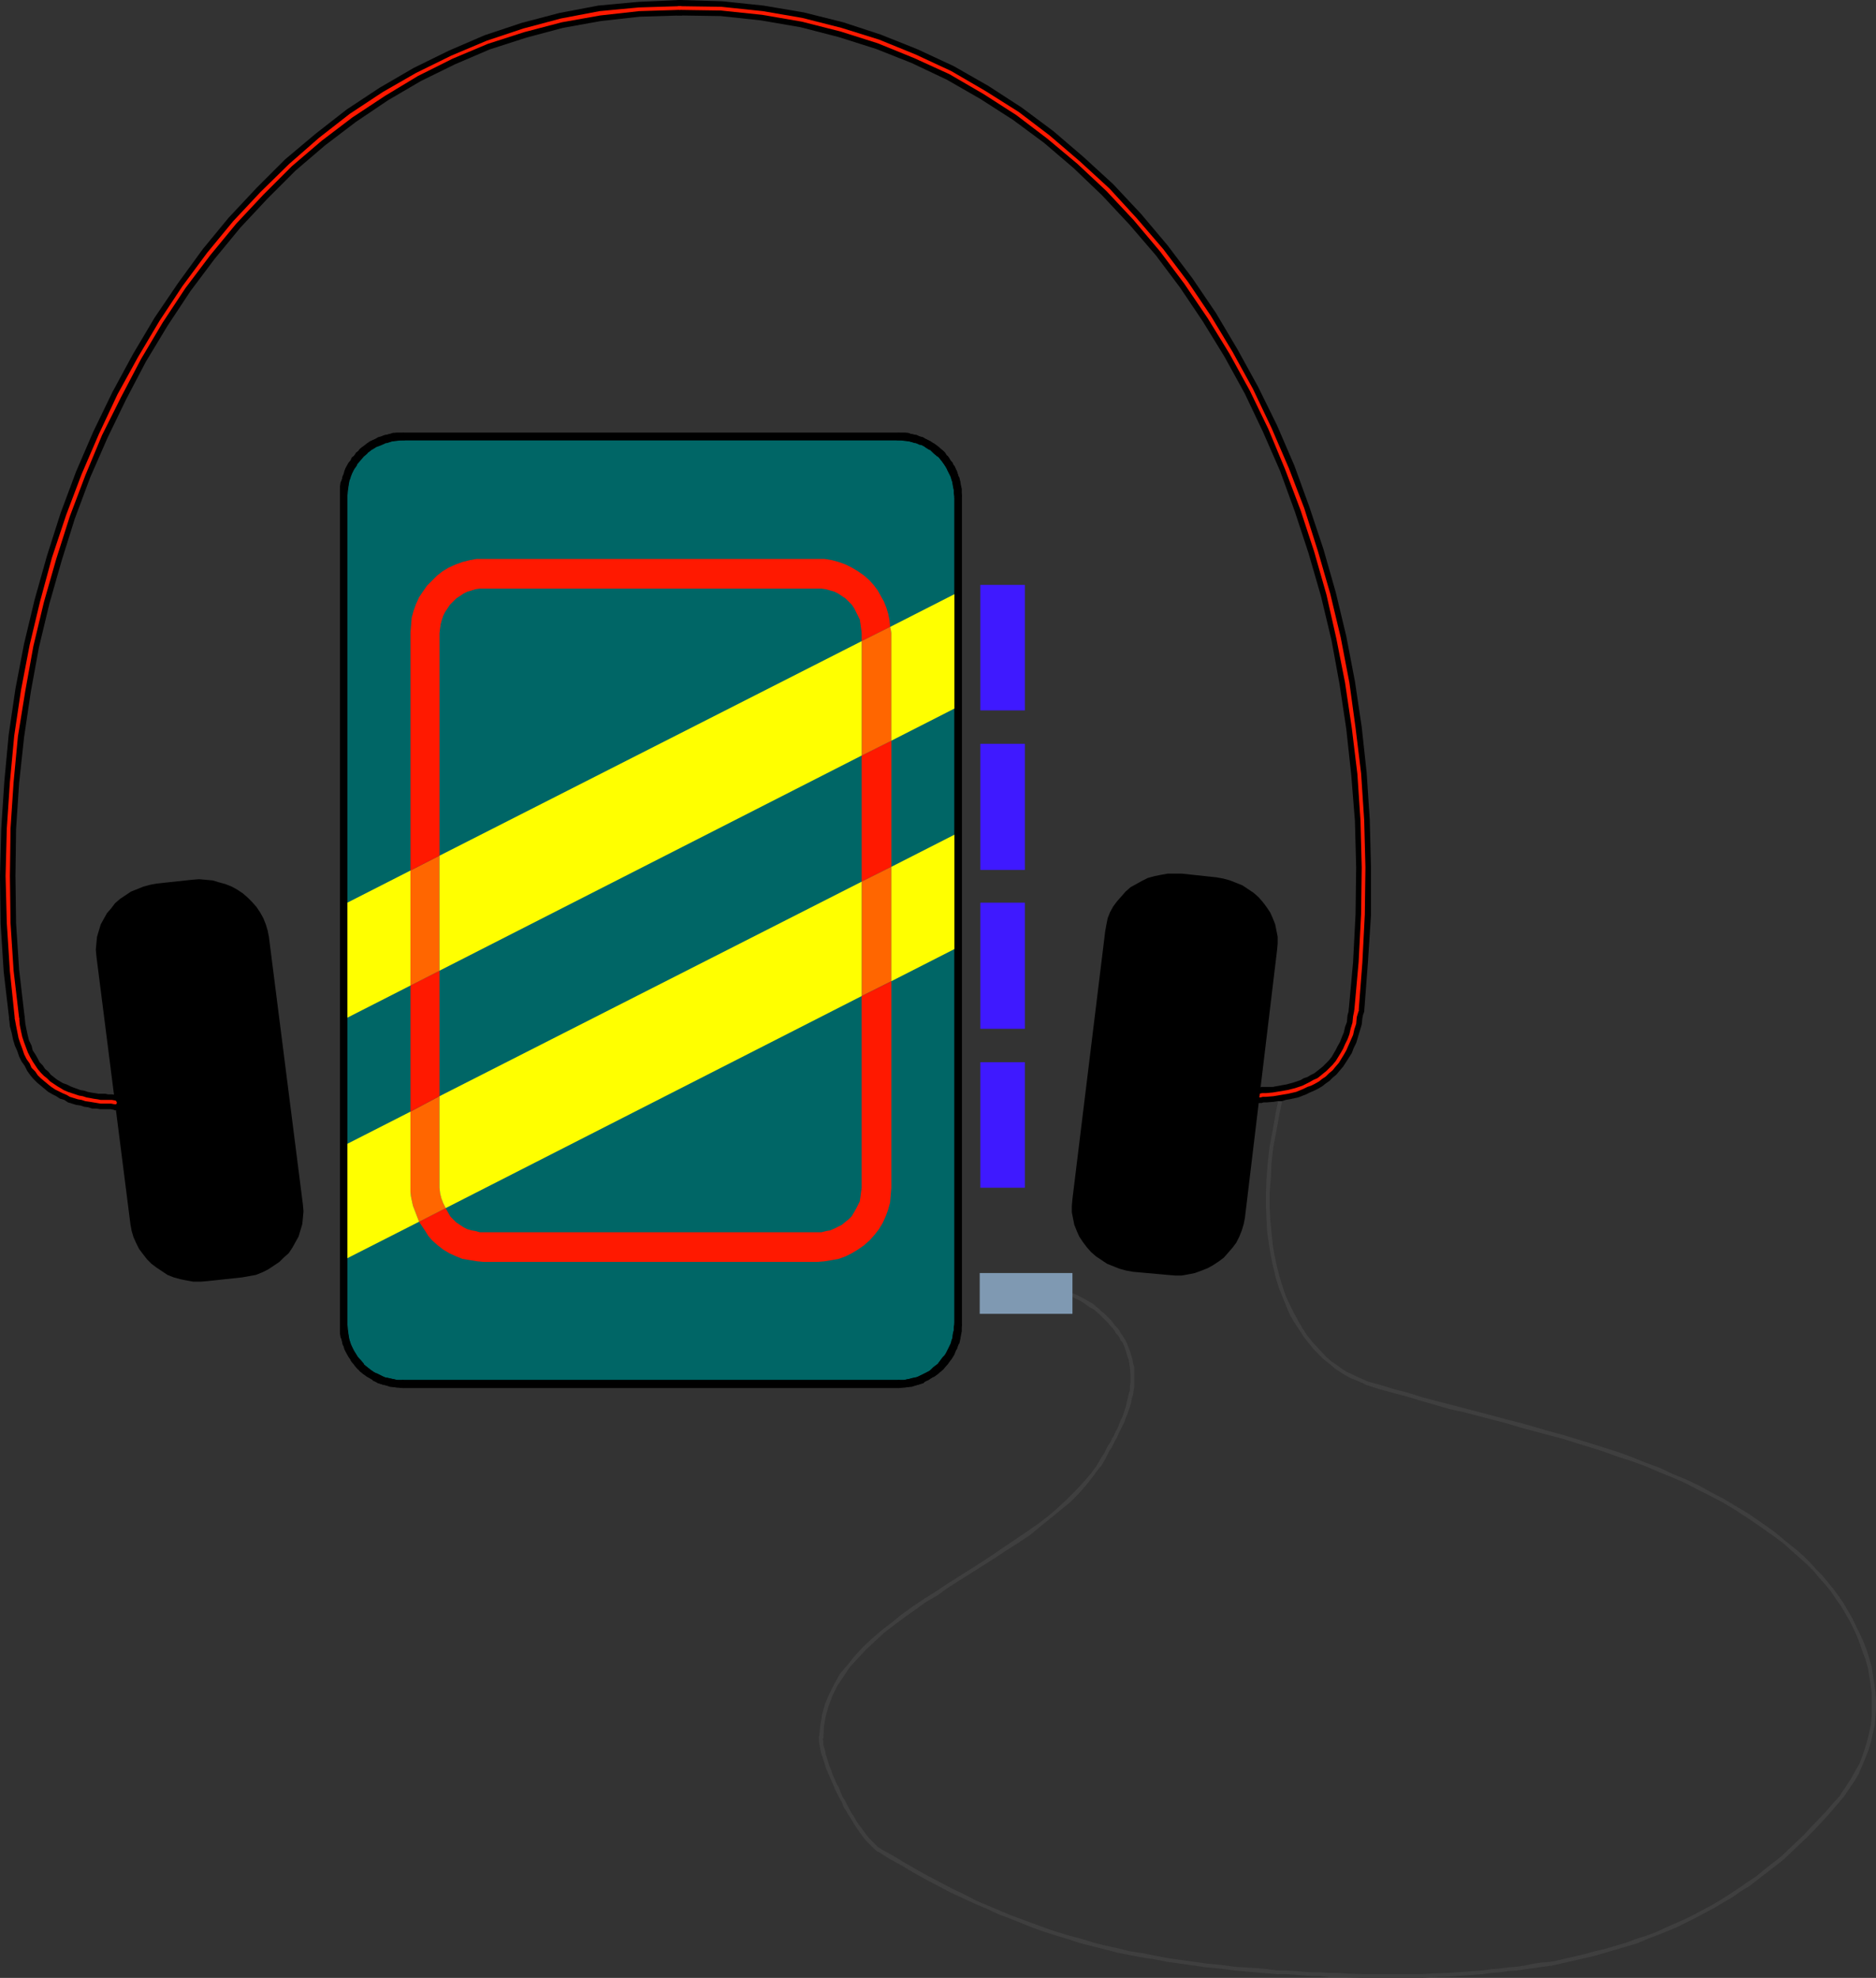 <?xml version="1.0" encoding="UTF-8" standalone="no"?>
<svg
   version="1.0"
   width="129.766mm"
   height="136.765mm"
   id="svg49"
   sodipodi:docname="Portable Cass Player 09.wmf"
   xmlns:inkscape="http://www.inkscape.org/namespaces/inkscape"
   xmlns:sodipodi="http://sodipodi.sourceforge.net/DTD/sodipodi-0.dtd"
   xmlns="http://www.w3.org/2000/svg"
   xmlns:svg="http://www.w3.org/2000/svg">
  <rect width="100%" height="100%" fill="#333333" stroke="none"/>
  <sodipodi:namedview
     id="namedview49"
     pagecolor="#ffffff"
     bordercolor="#000000"
     borderopacity="0.25"
     inkscape:showpageshadow="2"
     inkscape:pageopacity="0.0"
     inkscape:pagecheckerboard="0"
     inkscape:deskcolor="#d1d1d1"
     inkscape:document-units="mm" />
  <defs
     id="defs1">
    <pattern
       id="WMFhbasepattern"
       patternUnits="userSpaceOnUse"
       width="6"
       height="6"
       x="0"
       y="0" />
  </defs>
  <path
     style="fill:#3f3f3f;fill-opacity:1;fill-rule:evenodd;stroke:none"
     d="m 273.588,337.065 -0.323,0.162 v 0 l -0.162,0.162 v 0.162 l 0.162,0.323 v 0 l 0.323,0.162 h 0.162 l 0.646,-0.162 h 1.454 l 0.646,0.162 h 0.808 l 0.646,0.162 0.808,0.323 1.454,0.323 0.808,0.485 1.454,0.646 1.454,0.97 0.646,0.485 0.808,0.485 0.646,0.323 0.646,0.646 0.646,0.485 0.646,0.646 1.778,1.777 0.485,0.646 0.646,0.646 0.485,0.646 0.323,0.646 0.646,0.646 0.323,0.485 0.323,0.808 0.485,0.485 0.323,0.808 v -0.162 l 0.162,0.323 h 0.162 0.162 0.323 v -0.162 l 0.162,-0.162 v -0.162 l -0.162,-0.162 v 0 l -0.323,-0.808 -0.323,-0.485 -0.485,-0.808 -0.485,-0.646 -0.323,-0.646 -0.485,-0.646 -0.646,-0.646 -0.485,-0.646 -0.485,-0.646 -1.939,-1.939 -0.646,-0.485 -0.646,-0.646 -0.646,-0.485 -0.646,-0.646 -0.808,-0.485 -0.808,-0.485 -1.454,-0.808 -1.616,-0.808 -0.808,-0.323 -1.454,-0.646 -0.808,-0.162 -0.808,-0.162 -0.808,-0.162 h -0.646 -1.616 z"
     id="path1" />
  <path
     style="fill:#3f3f3f;fill-opacity:1;fill-rule:evenodd;stroke:none"
     d="m 294.596,351.122 v -0.162 l -0.162,-0.162 h -0.323 l -0.162,0.162 h -0.162 v 0.162 0.323 0 l 0.646,1.939 0.323,1.131 0.323,0.808 0.323,2.101 0.162,1.939 v 0.97 0.97 l -0.162,0.97 v 1.131 l -0.323,0.808 -0.162,0.97 -0.323,1.131 -0.162,0.97 -0.323,0.97 -0.323,0.97 -0.323,0.97 -0.485,0.97 -0.808,2.101 -0.485,0.808 -0.485,1.131 -0.485,0.808 -0.485,0.97 -0.646,0.97 -0.485,0.97 -0.485,0.97 -0.646,0.97 -1.131,1.939 v 0 0.323 0.162 h 0.162 v 0.162 h 0.162 0.323 0.162 v -0.162 h 0.162 l 1.131,-1.939 0.485,-0.97 0.485,-0.97 0.646,-0.97 0.485,-0.97 0.485,-0.97 0.485,-0.808 0.485,-1.131 0.485,-0.97 0.97,-1.939 0.323,-0.97 0.485,-1.131 0.323,-0.97 0.323,-0.97 0.323,-0.97 0.162,-1.131 0.323,-0.97 0.162,-1.131 0.162,-0.97 v -1.131 -0.97 -0.97 -2.101 l -0.323,-0.97 -0.162,-1.131 -0.323,-0.97 -0.323,-1.131 z"
     id="path2" />
  <path
     style="fill:#3f3f3f;fill-opacity:1;fill-rule:evenodd;stroke:none"
     d="m 287.809,383.278 v -0.162 -0.323 0 l -0.162,-0.162 v -0.162 h -0.162 -0.323 -0.162 v 0.162 l -0.162,0.162 0.162,-0.162 -1.778,2.424 -1.939,2.262 -2.101,2.262 -2.262,2.262 -2.424,2.262 -2.424,2.101 -2.747,2.101 -5.656,3.878 -2.909,1.939 -3.07,2.101 -2.909,1.939 -3.07,1.939 -3.07,1.939 -3.07,1.939 -2.909,1.939 -3.07,1.939 -2.909,1.939 -2.909,2.101 -2.586,2.101 -2.747,2.101 -2.424,2.101 -2.262,2.101 -2.262,2.424 -1.939,2.424 -1.939,2.262 -1.454,2.585 -1.293,2.585 -1.131,2.585 -0.808,2.909 -0.485,2.909 -0.323,3.07 v 0.162 l 0.162,0.162 0.323,0.162 h 0.162 l 0.323,-0.162 0.162,-0.162 v -0.162 l 0.162,-2.909 0.485,-2.747 0.808,-2.747 0.97,-2.585 1.293,-2.585 1.616,-2.424 1.616,-2.424 2.101,-2.262 2.101,-2.262 2.262,-2.101 2.424,-2.262 2.747,-2.101 2.586,-1.939 2.747,-1.939 2.909,-2.101 3.07,-1.777 2.909,-2.101 3.07,-1.939 3.07,-1.939 3.07,-1.939 3.07,-1.939 2.909,-1.939 3.07,-1.939 2.909,-1.939 2.747,-2.262 2.586,-2.101 2.586,-2.101 2.586,-2.101 2.262,-2.262 2.101,-2.424 1.778,-2.262 1.778,-2.424 z"
     id="path3" />
  <path
     style="fill:#3f3f3f;fill-opacity:1;fill-rule:evenodd;stroke:none"
     d="m 215.251,454.051 v -0.162 l -0.162,-0.162 v 0 l -0.162,-0.162 h -0.162 -0.162 -0.162 v 0.162 h -0.162 l -0.162,0.162 v 0.162 0 0.485 0.808 l 0.162,0.808 0.323,1.777 0.323,0.97 0.646,1.939 0.323,1.131 0.97,2.262 0.97,2.262 0.485,1.131 1.131,2.262 0.646,1.131 0.485,1.293 0.646,0.97 0.646,1.131 0.646,0.97 0.646,1.131 0.646,0.97 0.646,0.97 1.293,1.777 0.646,0.808 1.293,1.293 0.646,0.646 0.485,0.485 0.646,0.485 h 0.162 0.162 0.162 0.162 v 0 l 0.162,-0.162 v -0.162 -0.162 -0.162 -0.162 h -0.162 v 0 l -0.646,-0.485 -0.485,-0.485 -0.485,-0.485 -1.293,-1.293 -0.646,-0.808 -1.293,-1.777 -0.646,-0.808 -0.646,-0.97 -0.646,-1.131 -0.646,-0.97 -0.646,-1.131 -0.485,-0.97 -0.646,-1.293 -0.646,-0.97 -0.97,-2.424 -0.646,-1.131 -0.97,-2.262 -0.323,-0.97 -0.485,-1.131 -0.323,-1.131 -0.646,-1.939 -0.162,-0.97 -0.485,-1.616 v -0.808 l -0.162,-0.646 z"
     id="path4" />
  <path
     style="fill:#3f3f3f;fill-opacity:1;fill-rule:evenodd;stroke:none"
     d="m 230.118,483.137 -0.162,-0.162 h -0.162 l -0.323,0.162 -0.162,0.323 v 0.162 l 0.162,0.323 h 0.162 l 3.07,1.939 3.232,1.777 3.232,1.939 3.232,1.777 6.141,3.232 6.302,2.909 3.07,1.293 3.07,1.454 3.07,1.131 5.979,2.424 3.232,1.131 3.07,0.97 3.232,0.97 2.909,0.97 3.232,0.808 3.232,0.808 3.07,0.808 3.232,0.646 3.394,0.646 3.232,0.485 3.232,0.646 3.555,0.485 3.394,0.485 3.394,0.485 3.555,0.323 3.717,0.485 7.272,0.646 4.04,0.323 h 0.162 0.162 v -0.162 l 0.162,-0.162 v 0 -0.323 -0.162 h -0.162 v -0.162 h -0.162 -0.162 l -3.878,-0.485 -7.434,-0.485 -3.555,-0.485 -3.555,-0.323 -3.394,-0.485 -3.555,-0.485 -3.394,-0.485 -3.394,-0.646 -3.232,-0.646 -3.232,-0.485 -3.232,-0.808 -3.07,-0.646 -3.232,-0.808 -3.07,-0.97 -3.07,-0.808 -3.232,-0.97 -2.909,-0.97 -3.07,-1.131 -3.07,-1.131 -3.07,-1.131 -3.07,-1.293 -3.07,-1.293 -3.07,-1.293 -3.07,-1.616 -3.07,-1.454 -6.141,-3.232 -3.232,-1.777 -3.07,-1.777 -3.232,-1.939 z"
     id="path5" />
  <path
     style="fill:#3f3f3f;fill-opacity:1;fill-rule:evenodd;stroke:none"
     d="m 334.027,514.969 h -0.162 v 0 l -0.162,0.162 h -0.162 v 0.162 0.323 0 l 0.162,0.162 0.162,0.162 v 0 h 2.424 l 4.363,0.323 2.262,0.162 h 2.262 l 2.262,0.323 h 2.262 2.262 l 4.363,0.162 h 2.262 2.262 4.363 2.262 2.262 2.101 l 2.262,-0.162 4.525,-0.162 2.101,-0.162 2.424,-0.162 4.525,-0.323 2.101,-0.323 2.262,-0.162 2.262,-0.323 2.262,-0.162 2.262,-0.323 2.262,-0.323 2.262,-0.323 2.424,-0.323 0.162,-0.162 h 0.162 l 0.162,-0.162 v -0.323 l -0.162,-0.162 -0.162,-0.162 v 0 h -0.323 l -2.424,0.162 -2.262,0.323 -2.262,0.485 -2.262,0.323 -2.101,0.162 -2.424,0.323 -2.101,0.162 -2.262,0.323 -4.525,0.323 -2.262,0.162 -2.101,0.162 -4.525,0.162 -2.262,0.162 h -2.101 -2.262 -2.262 -4.363 -2.262 -2.262 l -4.363,-0.162 -2.262,-0.162 h -2.262 l -2.262,-0.162 h -2.262 l -2.101,-0.162 -4.525,-0.323 z"
     id="path6" />
  <path
     style="fill:#3f3f3f;fill-opacity:1;fill-rule:evenodd;stroke:none"
     d="m 405.616,512.707 h -0.162 l -0.162,0.162 h -0.162 v 0.323 l 0.162,0.323 h 0.162 v 0.162 h 0.323 l 2.909,-0.646 5.656,-1.293 2.747,-0.646 2.747,-0.808 5.494,-1.616 2.747,-0.808 2.586,-1.131 2.586,-0.97 2.424,-0.97 2.747,-1.131 4.848,-2.424 2.424,-1.293 2.424,-1.293 2.424,-1.454 2.262,-1.293 2.262,-1.616 2.424,-1.454 2.262,-1.777 2.101,-1.616 2.101,-1.616 2.262,-1.777 6.141,-5.817 1.939,-1.939 3.878,-4.201 1.939,-2.262 1.778,-2.101 0.162,-0.323 v -0.162 l -0.162,-0.162 v -0.162 h -0.323 v 0 h -0.323 v 0.162 l -1.939,2.101 -1.939,2.262 -3.878,4.04 -1.939,2.101 -5.979,5.655 -2.262,1.777 -2.101,1.616 -2.101,1.777 -2.262,1.454 -2.262,1.616 -2.262,1.454 -2.262,1.454 -2.424,1.454 -2.424,1.293 -2.424,1.293 -2.262,1.131 -2.586,1.131 -2.586,1.131 -2.424,1.131 -2.586,0.97 -2.586,0.808 -2.586,0.97 -5.494,1.616 -2.747,0.646 -2.909,0.808 -5.656,1.293 z"
     id="path7" />
  <path
     style="fill:#3f3f3f;fill-opacity:1;fill-rule:evenodd;stroke:none"
     d="m 481.244,469.079 -0.162,0.162 v 0.162 l 0.162,0.323 v 0 l 0.323,0.162 v 0 l 0.323,-0.162 0.162,-0.162 1.293,-1.939 1.454,-2.101 1.131,-1.939 0.97,-2.262 0.808,-1.939 0.808,-2.101 0.646,-2.101 0.485,-2.262 0.485,-2.101 0.162,-2.101 0.162,-2.262 v -2.101 l -0.162,-2.262 -0.323,-2.101 -0.323,-2.262 -0.323,-2.101 -0.646,-2.262 -0.646,-2.101 -0.808,-2.101 -0.97,-2.101 -0.97,-1.939 -0.97,-2.101 -1.131,-1.939 -1.131,-1.939 -1.293,-1.939 -1.454,-1.939 -1.454,-1.777 -1.454,-1.777 -1.616,-1.616 -1.616,-1.777 -1.616,-1.616 -1.616,-1.454 -0.323,-0.162 h -0.162 l -0.162,0.162 h -0.162 v 0.323 0.162 0.162 l 0.162,0.162 1.616,1.454 1.616,1.454 1.616,1.616 1.454,1.777 1.616,1.777 1.454,1.777 1.293,1.939 1.293,1.777 1.131,1.939 1.131,1.939 0.97,1.939 0.97,2.101 0.808,2.101 0.646,1.939 0.808,2.101 0.646,2.262 0.323,1.939 0.323,2.101 0.323,2.262 v 2.101 2.101 2.101 l -0.162,2.101 -0.485,2.101 -0.485,2.101 -0.646,2.101 -0.646,1.939 -0.808,2.101 -1.131,1.939 -1.131,2.101 -1.293,1.939 -1.454,2.101 z"
     id="path8" />
  <path
     style="fill:#3f3f3f;fill-opacity:1;fill-rule:evenodd;stroke:none"
     d="m 469.286,406.061 h 0.162 v 0 h 0.323 v 0 l 0.162,-0.162 v -0.162 h 0.162 v -0.323 h -0.162 v -0.162 l -3.232,-2.585 -2.909,-2.424 -3.232,-2.262 -3.232,-2.262 -3.232,-1.939 -3.232,-1.939 -3.394,-1.777 -3.232,-1.777 -3.394,-1.616 -3.555,-1.454 -3.394,-1.616 -3.555,-1.293 -3.555,-1.454 -3.555,-1.293 -3.555,-1.131 -3.555,-1.131 -3.717,-1.131 -3.717,-1.131 -3.555,-0.97 -7.272,-2.101 -3.878,-0.97 -3.555,-0.97 -3.717,-0.97 -3.717,-0.97 -3.717,-0.97 -7.434,-1.939 -3.555,-1.131 -3.717,-0.97 -3.717,-1.131 -3.555,-0.97 h -0.162 -0.162 v 0 l -0.162,0.162 v 0.162 0.162 0.162 0.162 h 0.162 l 0.162,0.162 3.555,1.131 3.555,0.97 3.717,0.97 3.717,1.131 7.272,2.101 3.717,0.808 3.717,0.97 3.717,0.97 3.717,0.97 3.717,1.131 7.272,1.939 3.717,0.97 3.555,1.131 3.717,1.131 3.555,1.131 3.555,1.293 3.555,1.131 3.555,1.293 3.394,1.454 3.555,1.454 3.394,1.454 3.394,1.777 3.232,1.616 3.394,1.777 3.232,1.939 3.232,2.101 3.07,2.101 3.232,2.262 3.07,2.262 z"
     id="path9" />
  <path
     style="fill:#3f3f3f;fill-opacity:1;fill-rule:evenodd;stroke:none"
     d="m 357.136,361.949 h 0.162 l 0.162,-0.162 h 0.162 v -0.162 l 0.162,-0.162 v -0.162 l -0.162,-0.162 v 0 l -0.162,-0.162 h -0.162 0.162 l -2.586,-1.131 -1.293,-0.646 -1.454,-0.646 -1.293,-0.808 -1.293,-0.97 -1.454,-0.97 -1.293,-1.131 -2.586,-2.747 -1.293,-1.454 -1.293,-1.616 -1.131,-1.777 -1.131,-1.939 -1.131,-2.101 -0.97,-1.939 -1.131,-2.424 -0.808,-2.424 -0.808,-2.585 -0.646,-2.585 -0.646,-2.909 -0.485,-2.909 -0.323,-3.232 -0.323,-3.232 -0.162,-3.555 v -3.716 l 0.323,-3.716 0.162,-3.878 0.485,-4.201 0.808,-4.201 0.808,-4.524 0.97,-4.524 v -0.323 -0.162 l -0.162,-0.162 v 0 h -0.162 -0.323 v 0 l -0.162,0.162 v 0 l -0.162,0.162 -0.97,4.524 -0.808,4.686 -0.808,4.201 -0.485,4.201 -0.323,4.04 -0.162,3.716 v 3.716 l 0.162,3.555 0.162,3.232 0.485,3.232 0.485,3.07 0.646,2.909 0.646,2.747 0.808,2.585 0.97,2.424 0.97,2.424 0.97,2.262 1.131,1.939 1.293,1.939 1.131,1.777 1.293,1.616 1.293,1.616 2.747,2.747 1.454,1.131 1.293,1.131 1.454,0.97 1.293,0.808 1.454,0.808 1.293,0.485 2.586,1.131 z"
     id="path10" />
  <path
     style="fill:#000000;fill-opacity:1;fill-rule:evenodd;stroke:none"
     d="m 63.347,333.833 1.778,-0.323 1.778,-0.323 1.616,-0.646 1.616,-0.808 1.454,-0.97 1.454,-0.97 1.131,-1.131 1.293,-1.131 0.97,-1.454 0.808,-1.454 0.808,-1.454 0.485,-1.616 0.485,-1.616 0.162,-1.616 0.162,-1.777 -0.162,-1.777 -8.888,-69.966 -0.323,-1.616 -0.485,-1.616 -0.646,-1.616 -0.808,-1.454 -0.97,-1.454 -1.131,-1.293 -1.131,-1.131 -1.293,-1.131 -1.454,-0.97 -1.454,-0.808 -1.616,-0.646 -1.778,-0.485 -1.616,-0.485 -1.778,-0.162 -1.778,-0.162 -1.939,0.162 -9.05,0.97 -1.778,0.323 -1.778,0.485 -1.616,0.646 -1.616,0.646 -1.454,0.97 -1.454,0.97 -1.293,1.131 -0.97,1.293 -1.131,1.293 -0.808,1.454 -0.808,1.454 -0.485,1.616 -0.485,1.616 -0.162,1.616 -0.162,1.777 0.162,1.777 8.888,69.966 0.323,1.777 0.485,1.616 0.646,1.454 0.808,1.616 0.97,1.293 1.131,1.454 1.131,1.131 1.293,0.97 1.454,0.97 1.454,0.97 1.616,0.646 1.778,0.485 1.616,0.323 1.778,0.323 h 1.778 l 1.939,-0.162 z"
     id="path11" />
  <path
     style="fill:#000000;fill-opacity:1;fill-rule:evenodd;stroke:none"
     d="m 329.179,284.227 -0.485,0.162 -0.485,0.162 -0.323,0.323 -0.323,0.485 -0.162,0.485 -0.162,0.485 0.162,0.485 0.162,0.485 0.323,0.485 0.485,0.323 0.485,0.162 h 0.485 0.485 l 0.485,-0.162 h 0.808 l 1.939,-0.162 0.97,-0.162 h 1.131 l 0.97,-0.323 0.97,-0.162 2.262,-0.485 2.101,-0.808 0.97,-0.485 1.131,-0.485 0.97,-0.485 1.131,-0.646 0.808,-0.646 1.131,-0.808 0.808,-0.808 0.97,-0.808 0.808,-0.97 0.97,-1.131 1.454,-2.262 0.808,-1.293 0.485,-1.293 0.646,-1.293 0.485,-1.616 0.485,-1.616 0.485,-1.616 0.162,-1.616 0.323,-1.616 0.162,-0.162 v -0.646 l -0.162,-0.485 -0.323,-0.323 -0.323,-0.485 -0.485,-0.162 -0.485,-0.162 h -0.485 l -0.646,0.162 -0.323,0.323 -0.485,0.323 -0.162,0.485 -0.162,0.485 0.162,-0.162 -0.485,1.616 -0.162,1.777 -0.485,1.293 -0.323,1.454 -0.485,1.131 -0.485,1.293 -0.646,1.131 -0.485,0.97 -1.131,1.939 -0.808,0.97 -0.808,0.808 -0.646,0.646 -0.808,0.646 -0.808,0.646 -0.646,0.485 -0.97,0.485 -0.808,0.485 -0.97,0.323 -0.808,0.485 -1.939,0.646 -1.778,0.485 -0.97,0.162 -0.808,0.162 -0.97,0.162 -0.808,0.162 h -1.778 -1.131 l -0.97,0.323 z"
     id="path12" />
  <path
     style="fill:#000000;fill-opacity:1;fill-rule:evenodd;stroke:none"
     d="m 352.611,263.867 v 0.485 l 0.162,0.485 0.323,0.485 0.323,0.323 0.485,0.323 0.485,0.162 h 0.485 l 0.485,-0.162 0.485,-0.323 0.323,-0.323 0.323,-0.485 0.162,-0.485 v 0 l 0.97,-12.765 0.808,-12.442 v -12.442 l -0.323,-12.442 -0.808,-12.28 -1.293,-11.957 -1.778,-11.957 -2.262,-11.796 -2.747,-11.472 -3.232,-11.311 -3.717,-11.149 -3.878,-10.665 -4.525,-10.503 -5.01,-10.18 -5.333,-9.695 -5.656,-9.533 -6.141,-9.049 -6.464,-8.564 -6.949,-8.241 -7.272,-7.756 -7.757,-7.11 -7.918,-6.787 -8.242,-6.14 -8.726,-5.655 -9.05,-5.171 -9.373,-4.363 L 230.28,9.049 220.422,5.817 210.08,3.232 199.576,1.454 188.749,0.323 177.76,0 h -0.162 l -0.485,0.162 -0.485,0.162 -0.323,0.323 -0.323,0.485 -0.162,0.485 -0.162,0.485 0.162,0.485 0.162,0.485 0.323,0.485 0.323,0.162 0.485,0.323 h 0.485 v 0 l 10.827,0.162 10.504,1.131 10.342,1.777 10.019,2.585 9.696,3.07 9.373,3.716 9.211,4.363 8.726,5.009 8.565,5.494 8.08,5.979 7.757,6.625 7.434,7.11 7.11,7.594 6.949,8.079 6.302,8.402 5.979,8.887 5.656,9.21 5.333,9.695 4.686,9.857 4.525,10.341 3.878,10.665 3.555,10.826 3.232,11.149 2.747,11.472 2.101,11.472 1.778,11.796 1.293,11.957 0.97,12.119 0.323,12.119 -0.162,12.28 -0.646,12.442 z"
     id="path13" />
  <path
     style="fill:#000000;fill-opacity:1;fill-rule:evenodd;stroke:none"
     d="m 177.598,4.04 h 0.646 l 0.485,-0.323 0.323,-0.162 0.323,-0.485 0.162,-0.485 L 179.699,2.101 179.537,1.616 179.376,1.131 179.053,0.646 178.729,0.323 178.245,0.162 177.598,0 v 0 l -10.666,0.485 -10.504,0.97 -10.181,1.939 -9.858,2.585 -9.696,3.232 -9.373,4.04 -9.211,4.524 -8.888,5.171 -8.565,5.655 -8.08,6.302 -8.08,6.787 -7.434,7.433 -7.272,7.756 -6.787,8.241 -6.464,8.887 -6.141,9.049 -5.656,9.533 -5.333,9.857 -5.01,10.341 -4.525,10.503 -4.04,10.826 -3.555,11.149 -3.232,11.472 -2.747,11.472 -2.262,11.796 -1.778,12.119 L 1.131,204.242 0.323,216.523 0,228.965 l 0.162,12.442 0.808,12.604 1.454,12.442 0.162,0.485 0.323,0.485 0.323,0.323 0.485,0.323 0.485,0.162 h 0.485 l 0.485,-0.162 0.485,-0.323 0.323,-0.162 0.323,-0.646 0.162,-0.485 v -0.485 l -1.454,-12.442 -0.808,-12.28 -0.162,-12.28 0.162,-12.28 0.808,-12.119 1.293,-11.957 1.778,-11.957 2.101,-11.472 2.747,-11.472 3.232,-11.311 3.394,-10.826 4.04,-10.826 4.525,-10.341 4.848,-10.018 5.171,-9.857 5.656,-9.372 5.979,-9.049 6.302,-8.402 6.787,-8.241 7.11,-7.594 7.272,-7.271 7.757,-6.625 8.08,-6.14 8.403,-5.655 8.565,-5.009 8.888,-4.363 9.05,-3.878 9.534,-3.07 9.696,-2.585 9.858,-1.777 10.181,-1.131 10.504,-0.323 z"
     id="path14" />
  <path
     style="fill:#000000;fill-opacity:1;fill-rule:evenodd;stroke:none"
     d="M 6.464,265.968 6.302,265.483 5.979,265.16 5.656,264.675 5.171,264.513 4.686,264.352 H 4.202 3.717 l -0.485,0.323 -0.323,0.323 -0.323,0.485 -0.162,0.485 v 0.485 l 0.162,1.777 0.485,1.777 0.323,1.616 0.485,1.616 0.646,1.454 0.485,1.454 0.646,1.293 0.808,1.131 0.646,1.293 0.808,1.131 0.808,0.97 0.97,0.97 0.97,0.808 0.97,0.808 0.97,0.808 1.131,0.646 0.97,0.485 0.97,0.646 1.131,0.323 0.97,0.646 2.101,0.646 1.131,0.162 0.97,0.323 1.131,0.162 0.97,0.323 h 1.131 l 0.97,0.162 h 1.131 0.808 0.808 l 0.808,0.162 0.323,0.162 0.485,-0.162 0.485,-0.162 0.485,-0.323 0.323,-0.485 0.162,-0.485 v -0.485 -0.485 l -0.162,-0.485 -0.323,-0.323 -0.485,-0.323 -0.485,-0.323 h -0.485 0.323 l -1.131,-0.162 h -0.97 l -0.808,-0.162 H 26.502 25.694 l -0.97,-0.162 -0.97,-0.162 -0.808,-0.162 -0.97,-0.323 -0.97,-0.162 -1.778,-0.646 -0.808,-0.323 -0.97,-0.485 -0.97,-0.323 -0.808,-0.485 -0.808,-0.485 -0.808,-0.646 -0.808,-0.646 -0.646,-0.808 -0.808,-0.646 -0.646,-0.97 -0.808,-0.808 -0.485,-0.97 -0.646,-1.131 -0.646,-0.97 -0.323,-1.293 -0.646,-1.293 -0.323,-1.293 -0.323,-1.454 -0.323,-1.616 z"
     id="path15" />
  <path
     style="fill:#ff1900;fill-opacity:1;fill-rule:evenodd;stroke:none"
     d="m 329.34,285.842 h -0.162 -0.323 v 0.323 0.323 0.162 l 0.323,0.162 h 0.323 l 0.646,-0.162 h 0.808 l 1.939,-0.162 0.97,-0.162 0.97,-0.162 1.939,-0.323 2.101,-0.485 1.939,-0.808 0.97,-0.485 0.97,-0.323 0.97,-0.485 1.131,-0.646 0.808,-0.646 0.97,-0.646 0.808,-0.808 0.97,-0.808 0.646,-0.808 0.97,-1.131 1.293,-2.101 0.646,-1.131 1.131,-2.585 0.646,-1.454 0.323,-1.454 0.485,-1.454 0.162,-1.777 0.485,-1.616 v -0.162 l -0.162,-0.323 h -0.162 l -0.162,-0.162 H 354.55 l -0.162,0.162 h -0.162 l -0.162,0.323 v 0 l -0.323,1.616 -0.162,1.616 -0.485,1.616 -0.323,1.454 -0.485,1.293 -0.646,1.293 -0.485,1.131 -0.646,1.131 -1.293,2.101 -0.808,0.97 -0.808,0.808 -0.808,0.808 -0.808,0.646 -0.97,0.808 -0.646,0.485 -1.131,0.485 -0.808,0.485 -0.97,0.485 -0.97,0.485 -1.939,0.646 -1.939,0.485 -0.97,0.162 -0.97,0.162 -0.97,0.162 -0.97,0.162 -1.778,0.162 h -0.97 l -0.808,0.162 z"
     id="path16" />
  <path
     style="fill:#ff1900;fill-opacity:1;fill-rule:evenodd;stroke:none"
     d="m 354.065,264.029 v 0.162 l 0.162,0.162 0.162,0.162 h 0.162 0.162 0.162 l 0.162,-0.162 0.162,-0.162 0.97,-12.604 0.646,-12.604 0.162,-12.28 -0.323,-12.28 -0.808,-12.28 -1.454,-11.957 -1.616,-11.796 -2.262,-11.796 -2.747,-11.472 -3.232,-11.149 -3.555,-11.149 -4.04,-10.503 -4.525,-10.503 -4.848,-10.18 -5.333,-9.695 -5.656,-9.372 -5.979,-8.887 -6.464,-8.564 -6.949,-8.079 -7.11,-7.756 -7.757,-7.11 -7.918,-6.787 -8.08,-6.14 -8.726,-5.494 -8.888,-5.171 -9.373,-4.363 -9.534,-3.878 L 219.937,7.271 209.757,4.686 199.414,2.909 188.587,1.777 177.598,1.616 v 0 h -0.323 l -0.162,0.323 v 0.162 l 0.162,0.323 0.323,0.162 v 0 l 10.827,0.162 10.827,1.131 10.342,1.777 10.181,2.585 9.696,3.07 9.534,3.878 9.211,4.201 8.888,5.171 8.565,5.494 8.08,6.14 7.918,6.625 7.595,7.11 7.11,7.594 6.949,8.241 6.302,8.402 6.141,9.049 5.656,9.21 5.333,9.695 4.848,10.018 4.363,10.503 4.04,10.665 3.555,10.826 3.232,11.311 2.586,11.472 2.262,11.472 1.778,11.957 1.454,11.957 0.808,12.119 0.323,12.28 -0.162,12.28 -0.646,12.442 z"
     id="path17" />
  <path
     style="fill:#ff1900;fill-opacity:1;fill-rule:evenodd;stroke:none"
     d="m 177.598,2.585 h 0.162 l 0.323,-0.162 0.162,-0.323 V 1.939 L 178.083,1.616 h -0.323 -0.162 l -10.504,0.323 -10.342,0.97 -10.181,1.939 -9.696,2.585 -9.696,3.232 -9.211,3.878 -9.211,4.524 -8.726,5.009 -8.565,5.655 -8.08,6.302 -7.757,6.787 -7.434,7.271 -7.272,7.756 -6.787,8.241 -6.464,8.726 -5.979,9.049 -5.656,9.533 -5.333,9.695 -4.848,10.341 -4.525,10.503 -4.04,10.665 -3.717,11.149 -3.07,11.311 -2.747,11.472 -2.262,11.796 -1.778,11.957 -1.131,12.119 -0.808,12.119 -0.323,12.442 0.323,12.28 0.808,12.604 1.293,12.442 0.162,0.323 h 0.162 l 0.162,0.162 h 0.162 l 0.162,-0.162 h 0.162 l 0.162,-0.323 v -0.162 l -1.454,-12.442 -0.808,-12.442 -0.162,-12.28 0.162,-12.442 0.808,-12.119 1.131,-11.957 1.939,-11.957 2.101,-11.634 2.747,-11.472 3.232,-11.311 3.555,-11.149 4.04,-10.665 4.363,-10.503 5.01,-10.018 5.171,-9.857 5.656,-9.533 5.979,-9.049 6.464,-8.564 6.787,-8.241 7.11,-7.594 7.434,-7.433 7.757,-6.625 8.08,-6.14 8.565,-5.655 8.565,-5.171 9.05,-4.524 9.211,-3.878 9.534,-3.07 9.858,-2.585 10.019,-1.777 10.181,-1.131 z"
     id="path18" />
  <path
     style="fill:#ff1900;fill-opacity:1;fill-rule:evenodd;stroke:none"
     d="M 5.01,266.129 4.848,265.968 H 4.686 L 4.525,265.806 H 4.363 l -0.162,0.162 H 4.04 l -0.162,0.162 v 0.162 l 0.323,1.777 0.323,1.616 0.323,1.616 0.485,1.454 0.485,1.293 0.485,1.454 0.646,1.293 0.808,1.131 0.485,1.131 0.97,0.97 0.646,0.97 0.808,0.808 0.97,0.808 0.97,0.808 0.808,0.646 0.97,0.646 0.97,0.485 0.97,0.485 1.131,0.485 0.808,0.485 2.101,0.646 0.97,0.162 0.97,0.323 1.131,0.162 0.97,0.162 0.97,0.162 0.97,0.162 h 0.97 0.97 0.808 l 0.808,0.162 h 0.323 0.162 l 0.162,-0.323 v -0.162 l -0.162,-0.323 -0.162,-0.162 h -0.162 0.162 l -0.97,-0.162 h -0.97 -0.97 -0.97 l -0.808,-0.162 -1.131,-0.162 -0.808,-0.162 -0.97,-0.162 -0.97,-0.323 -0.97,-0.162 -1.939,-0.646 -0.97,-0.323 -1.131,-0.485 -0.808,-0.485 -0.808,-0.485 -0.97,-0.646 -0.97,-0.646 -0.808,-0.808 -0.808,-0.646 -0.808,-0.808 -0.808,-0.97 L 9.211,278.409 8.565,277.44 7.918,276.309 7.272,275.016 6.787,273.724 6.302,272.431 5.818,270.977 5.494,269.522 5.171,267.907 Z"
     id="path19" />
  <path
     style="fill:#000000;fill-opacity:1;fill-rule:evenodd;stroke:none"
     d="m 305.262,333.187 1.939,0.162 h 1.778 l 1.778,-0.323 1.616,-0.323 1.778,-0.646 1.616,-0.646 1.454,-0.808 1.454,-0.97 1.293,-0.97 1.131,-1.293 1.131,-1.293 0.97,-1.293 0.808,-1.616 0.646,-1.616 0.485,-1.616 0.323,-1.616 8.403,-69.966 0.162,-1.777 V 244.8 l -0.323,-1.616 -0.323,-1.616 -0.646,-1.616 -0.646,-1.454 -0.97,-1.454 -0.97,-1.293 -1.131,-1.293 -1.293,-1.131 -1.454,-0.97 -1.454,-0.97 -1.616,-0.646 -1.616,-0.646 -1.778,-0.485 -1.778,-0.323 -9.05,-0.97 h -1.939 -1.778 l -1.778,0.323 -1.616,0.323 -1.778,0.485 -1.616,0.808 -1.454,0.808 -1.454,0.808 -1.293,1.131 -1.131,1.293 -1.131,1.293 -0.97,1.293 -0.808,1.454 -0.646,1.616 -0.323,1.616 -0.323,1.777 -8.565,69.966 -0.162,1.777 v 1.777 l 0.323,1.616 0.323,1.616 0.646,1.616 0.646,1.454 0.97,1.454 0.97,1.293 1.131,1.293 1.293,1.131 1.454,0.97 1.454,0.97 1.616,0.646 1.616,0.646 1.778,0.485 1.778,0.323 z"
     id="path20" />
  <path
     style="fill:#7f99b2;fill-opacity:1;fill-rule:evenodd;stroke:none"
     d="m 280.376,343.366 v -10.665 h -24.24 v 10.665 z"
     id="path21" />
  <path
     style="fill:#006666;fill-opacity:1;fill-rule:evenodd;stroke:none"
     d="m 234.966,361.787 1.616,-0.162 1.454,-0.162 1.454,-0.485 1.454,-0.485 1.293,-0.646 1.293,-0.808 1.293,-0.808 1.131,-1.131 0.97,-0.97 0.808,-1.293 0.808,-1.293 0.646,-1.293 0.646,-1.454 0.323,-1.454 0.162,-1.616 0.162,-1.454 V 129.59 l -0.162,-1.616 -0.162,-1.454 -0.323,-1.454 -0.646,-1.454 -0.646,-1.454 -0.808,-1.293 -0.808,-1.131 -0.97,-1.131 -1.131,-0.97 -1.293,-0.97 -1.293,-0.646 -1.293,-0.646 -1.454,-0.646 -1.454,-0.323 -1.454,-0.162 -1.616,-0.162 H 105.363 l -1.616,0.162 -1.454,0.162 -1.616,0.323 -1.454,0.646 -1.293,0.646 -1.293,0.646 -1.131,0.97 -1.131,0.97 -0.97,1.131 -0.97,1.131 -0.646,1.293 -0.646,1.454 -0.646,1.454 -0.323,1.454 -0.323,1.454 v 1.616 216.684 1.454 l 0.323,1.616 0.323,1.454 0.646,1.454 0.646,1.293 0.646,1.293 0.97,1.293 0.97,0.97 1.131,1.131 1.131,0.808 1.293,0.808 1.293,0.646 1.454,0.485 1.616,0.485 1.454,0.162 1.616,0.162 z"
     id="path22" />
  <path
     style="fill:#000000;fill-opacity:1;fill-rule:evenodd;stroke:none"
     d="m 234.966,362.756 v 0 l 1.616,-0.162 h 0.162 l 1.454,-0.162 h 0.162 l 1.454,-0.485 h 0.162 l 1.454,-0.485 v -0.162 l 1.293,-0.646 v 0 l 1.293,-0.808 h 0.162 l 1.131,-0.808 0.162,-0.162 1.131,-0.97 v 0 l 0.97,-1.131 0.162,-0.162 0.808,-1.131 0.162,-0.162 0.808,-1.293 v 0 l 0.485,-1.293 0.162,-0.162 0.485,-1.293 0.162,-0.162 0.323,-1.454 v -0.162 l 0.323,-1.616 v 0 -1.616 -216.684 -1.616 -0.162 l -0.323,-1.454 v -0.162 l -0.323,-1.454 -0.162,-0.162 -0.485,-1.454 v 0 l -0.646,-1.454 h -0.162 l -0.808,-1.293 -0.808,-1.293 h -0.162 l -0.97,-1.131 v 0 l -1.131,-1.131 v 0 l -1.293,-0.97 h -0.162 l -1.293,-0.808 v 0 l -1.293,-0.646 v 0 l -1.454,-0.485 -0.162,-0.162 -1.454,-0.323 h -0.162 l -1.454,-0.323 h -0.162 -1.616 -129.765 -1.616 v 0 l -1.616,0.323 v 0 l -1.454,0.323 -0.162,0.162 -1.454,0.485 v 0 l -1.454,0.646 v 0 l -1.293,0.808 h -0.162 l -1.131,0.97 h -0.162 l -0.97,1.131 h -0.162 l -0.97,1.131 v 0 l -0.97,1.293 v 0 l -0.808,1.293 v 0 l -0.646,1.454 v 0 l -0.646,1.454 v 0.162 l -0.323,1.454 v 0.162 l -0.323,1.454 v 0.162 1.616 216.684 1.616 0 l 0.323,1.616 v 0.162 l 0.323,1.454 v 0.162 l 0.646,1.293 v 0.162 l 0.646,1.293 v 0 l 0.808,1.293 v 0.162 l 0.97,1.131 v 0.162 l 0.97,1.131 h 0.162 l 0.97,0.97 0.162,0.162 1.293,0.808 1.293,0.808 v 0.162 l 1.454,0.646 v 0 l 1.454,0.485 h 0.162 l 1.454,0.485 v 0 l 1.616,0.162 v 0 l 1.616,0.162 h 0.162 129.603 v -2.101 H 105.363 v 0 h -1.616 0.162 l -1.454,-0.323 v 0 l -1.454,-0.323 0.162,0.162 -1.454,-0.646 v 0 l -1.293,-0.646 V 359.04 l -1.131,-0.808 -1.293,-0.808 h 0.162 l -1.131,-0.97 h 0.162 l -0.97,-1.131 v 0.162 l -0.97,-1.293 0.162,0.162 -0.808,-1.293 v 0 l -0.646,-1.293 v 0.162 l -0.485,-1.454 v 0.162 l -0.323,-1.616 v 0.162 l -0.162,-1.616 v 0.162 l -0.162,-1.616 v 0.162 -216.684 0 l 0.162,-1.616 v 0.162 l 0.162,-1.454 v 0 l 0.323,-1.454 v 0.162 l 0.485,-1.454 v 0 l 0.646,-1.293 v 0 l 0.808,-1.131 h -0.162 l 0.97,-1.131 v 0 l 0.97,-1.131 -0.162,0.162 1.131,-0.97 h -0.162 l 1.293,-0.97 -0.162,0.162 1.293,-0.808 v 0 l 1.293,-0.485 v 0 l 1.454,-0.646 -0.162,0.162 1.454,-0.485 v 0 l 1.454,-0.162 h -0.162 l 1.616,-0.162 v 0 h 129.603 v 0 l 1.454,0.162 h -0.162 l 1.616,0.162 v 0 l 1.454,0.485 -0.162,-0.162 1.454,0.646 v -0.162 l 1.293,0.646 h -0.162 l 1.293,0.808 v -0.162 l 1.131,0.97 h -0.162 l 1.131,0.97 v -0.162 l 0.97,1.131 v -0.162 l 0.808,1.293 0.808,1.293 -0.162,-0.162 0.646,1.293 v 0 l 0.646,1.454 -0.162,-0.162 0.485,1.454 v 0 l 0.162,1.454 v -0.162 l 0.162,1.616 v 0 216.684 -0.162 l -0.162,1.616 v -0.162 l -0.162,1.616 v -0.162 l -0.485,1.616 0.162,-0.162 -0.646,1.454 0.162,-0.162 -0.646,1.293 v 0 l -0.808,1.293 v 0 l -0.808,1.131 v -0.162 l -0.97,1.131 v 0 l -1.131,0.97 h 0.162 l -1.131,0.808 v 0 l -1.293,0.808 h 0.162 l -1.293,0.485 v 0 l -1.454,0.646 0.162,-0.162 -1.454,0.323 v 0 l -1.616,0.323 h 0.162 -1.454 v 0 z"
     id="path23" />
  <path
     style="fill:#ff1900;fill-opacity:1;fill-rule:evenodd;stroke:none"
     d="m 225.27,197.456 v 32.963 l 7.757,-3.878 v -32.963 z"
     id="path24" />
  <path
     style="fill:#ff6600;fill-opacity:1;fill-rule:evenodd;stroke:none"
     d="m 225.27,260.312 7.757,-3.878 v -29.893 l -7.757,3.878 z"
     id="path25" />
  <path
     style="fill:#ff1900;fill-opacity:1;fill-rule:evenodd;stroke:none"
     d="m 225.27,310.403 -0.162,1.131 -0.162,1.293 -0.162,1.131 -0.485,0.97 -0.485,0.97 -1.131,1.939 -0.808,0.808 -0.808,0.646 -0.97,0.808 -0.97,0.485 -0.97,0.485 -1.131,0.485 -0.97,0.162 -1.293,0.323 h -1.131 -87.102 -1.131 l -1.131,-0.323 -0.97,-0.162 -1.131,-0.323 -0.97,-0.485 -0.97,-0.646 -0.97,-0.646 -0.808,-0.808 -0.646,-0.646 -0.485,-0.808 -0.808,-1.454 -6.949,3.555 1.616,2.424 0.808,1.293 0.97,1.131 1.454,1.293 1.454,1.131 1.616,0.97 1.778,0.808 1.616,0.646 1.939,0.323 1.939,0.323 1.778,0.162 h 87.102 l 1.939,-0.162 1.939,-0.323 1.778,-0.323 1.778,-0.646 1.616,-0.808 1.616,-0.97 1.616,-1.131 1.454,-1.293 1.293,-1.454 1.131,-1.454 0.97,-1.616 0.808,-1.777 0.646,-1.777 0.485,-1.777 0.162,-1.939 0.162,-1.939 v -53.969 l -7.757,3.878 z"
     id="path26" />
  <path
     style="fill:#ff6600;fill-opacity:1;fill-rule:evenodd;stroke:none"
     d="m 114.897,310.403 v -23.914 l -7.595,4.04 v 19.875 1.131 l 0.162,1.293 0.485,2.262 0.808,2.101 0.808,2.101 6.949,-3.555 -0.646,-1.293 -0.485,-1.293 -0.323,-1.293 z"
     id="path27" />
  <path
     style="fill:#ffff00;fill-opacity:1;fill-rule:evenodd;stroke:none"
     d="m 107.302,290.528 -17.453,8.887 v 29.893 l 19.715,-10.018 -0.808,-2.101 -0.808,-2.101 -0.485,-2.262 -0.162,-1.293 v -1.131 z"
     id="path28" />
  <path
     style="fill:#ff1900;fill-opacity:1;fill-rule:evenodd;stroke:none"
     d="m 114.897,253.687 -7.595,3.878 v 32.963 l 7.595,-4.04 z"
     id="path29" />
  <path
     style="fill:#ff6600;fill-opacity:1;fill-rule:evenodd;stroke:none"
     d="m 114.897,223.632 -7.595,3.878 v 30.055 l 7.595,-3.878 z"
     id="path30" />
  <path
     style="fill:#ff1900;fill-opacity:1;fill-rule:evenodd;stroke:none"
     d="m 114.897,165.462 0.162,-1.293 0.162,-1.131 0.323,-1.131 0.323,-0.97 0.485,-0.97 0.646,-0.97 0.646,-0.97 0.808,-0.808 0.808,-0.808 0.97,-0.646 0.97,-0.646 0.97,-0.485 1.131,-0.323 0.97,-0.323 1.131,-0.162 h 1.131 87.102 1.131 l 1.131,0.162 1.131,0.323 1.131,0.323 0.97,0.485 0.97,0.646 0.97,0.646 0.808,0.808 0.808,0.808 0.646,0.97 0.485,0.97 0.485,0.97 0.485,0.97 0.162,1.131 0.162,1.131 0.162,1.293 v -0.162 2.262 l 7.434,-3.716 -0.162,-1.777 -0.323,-1.616 -0.485,-1.616 -0.646,-1.616 -0.808,-1.454 -0.808,-1.454 -0.97,-1.293 -1.131,-1.293 -1.454,-1.293 -1.616,-1.131 -1.616,-0.97 -1.616,-0.808 -1.778,-0.646 -1.778,-0.485 -1.939,-0.323 h -1.939 -87.102 -1.939 l -1.778,0.323 -1.939,0.485 -1.778,0.646 -1.778,0.808 -1.616,0.97 -1.454,1.131 -1.293,1.293 -1.293,1.293 -1.131,1.616 -0.97,1.454 -0.808,1.777 -0.646,1.777 -0.485,1.777 -0.162,1.939 -0.162,2.101 v -0.162 62.21 l 7.595,-3.878 v -58.332 z"
     id="path31" />
  <path
     style="fill:#ff6600;fill-opacity:1;fill-rule:evenodd;stroke:none"
     d="m 225.27,197.456 7.757,-3.878 v -28.277 0.162 l -0.162,-0.97 -0.162,-0.646 -7.434,3.716 z"
     id="path32" />
  <path
     style="fill:#ffff00;fill-opacity:1;fill-rule:evenodd;stroke:none"
     d="m 233.027,193.578 17.453,-8.887 v -29.893 l -17.776,9.049 0.162,0.646 0.162,0.97 v -0.162 z"
     id="path33" />
  <path
     style="fill:#ffff00;fill-opacity:1;fill-rule:evenodd;stroke:none"
     d="m 114.897,223.632 v 30.055 l 110.373,-56.231 v -29.893 z"
     id="path34" />
  <path
     style="fill:#ffff00;fill-opacity:1;fill-rule:evenodd;stroke:none"
     d="m 114.897,310.403 0.162,1.454 0.323,1.293 0.485,1.293 0.646,1.293 108.757,-55.423 v -29.893 l -110.373,56.07 z"
     id="path35" />
  <path
     style="fill:#ffff00;fill-opacity:1;fill-rule:evenodd;stroke:none"
     d="m 89.849,236.398 v 30.055 l 17.453,-8.887 V 227.511 Z"
     id="path36" />
  <path
     style="fill:#ffff00;fill-opacity:1;fill-rule:evenodd;stroke:none"
     d="m 250.48,247.547 v -29.893 l -17.453,8.887 v 29.893 z"
     id="path37" />
  <path
     style="fill:#3f19ff;fill-opacity:1;fill-rule:evenodd;stroke:none"
     d="M 267.933,185.66 V 152.859 H 256.297 V 185.66 Z"
     id="path38" />
  <path
     style="fill:#3f19ff;fill-opacity:1;fill-rule:evenodd;stroke:none"
     d="m 267.933,227.349 v -32.963 h -11.635 v 32.963 z"
     id="path39" />
  <path
     style="fill:#3f19ff;fill-opacity:1;fill-rule:evenodd;stroke:none"
     d="m 267.933,268.876 v -32.963 h -11.635 v 32.963 z"
     id="path40" />
  <path
     style="fill:#3f19ff;fill-opacity:1;fill-rule:evenodd;stroke:none"
     d="m 267.933,310.403 v -32.802 h -11.635 v 32.802 z"
     id="path41" />
  <path
     style="fill:#000000;fill-opacity:1;fill-rule:evenodd;stroke:none"
     d="m 234.966,360.656 -0.485,0.162 -0.323,0.323 -0.162,0.646 0.162,0.485 0.323,0.323 0.485,0.162 h 0.162 l 0.646,-0.162 h 0.808 l 0.808,-0.162 0.808,-0.162 0.808,-0.162 0.808,-0.162 0.646,-0.323 0.97,-0.162 0.485,-0.485 0.808,-0.323 0.646,-0.485 0.646,-0.323 0.646,-0.485 0.646,-0.485 1.293,-1.131 0.97,-1.131 0.485,-0.646 0.485,-0.646 0.485,-0.646 0.323,-0.646 0.323,-0.808 0.485,-0.646 0.162,-0.808 0.323,-0.808 0.162,-0.808 0.323,-0.646 v -0.808 l 0.162,-0.97 v -0.646 l 0.162,-0.646 v -0.162 l -0.162,-0.485 -0.323,-0.485 h -0.485 -0.485 l -0.485,0.485 v 0.485 -0.162 l -0.162,0.808 v 0.808 l -0.162,0.485 -0.162,0.808 v 0.646 l -0.323,0.808 -0.162,0.646 -0.323,0.646 -0.323,0.646 -0.323,0.646 -0.323,0.646 -0.323,0.485 -0.485,0.485 -0.485,0.646 -0.808,1.131 -1.131,0.808 -0.485,0.485 -0.485,0.485 -0.646,0.323 -0.646,0.323 -0.646,0.323 -0.646,0.323 -0.646,0.323 -0.646,0.162 -0.808,0.162 -0.485,0.162 -0.808,0.162 -0.646,0.162 h -0.808 -0.808 z"
     id="path42" />
  <path
     style="fill:#000000;fill-opacity:1;fill-rule:evenodd;stroke:none"
     d="m 249.51,346.275 v 0.485 l 0.485,0.323 0.485,0.162 0.485,-0.162 0.323,-0.323 0.162,-0.485 V 129.59 l -0.162,-0.485 -0.323,-0.323 -0.485,-0.162 -0.485,0.162 -0.485,0.323 v 0.485 z"
     id="path43" />
  <path
     style="fill:#000000;fill-opacity:1;fill-rule:evenodd;stroke:none"
     d="m 249.51,129.59 v 0.485 l 0.485,0.323 0.485,0.162 0.485,-0.162 0.323,-0.323 0.162,-0.485 v -0.162 l -0.162,-0.808 v -0.808 l -0.162,-0.808 v -0.808 l -0.323,-0.808 -0.162,-0.646 -0.485,-1.616 -0.485,-0.808 -0.323,-0.646 -0.323,-0.808 -0.485,-0.485 -0.485,-0.808 -0.485,-0.485 -0.485,-0.808 -0.485,-0.485 -0.646,-0.485 -1.293,-0.97 -0.646,-0.485 -0.646,-0.485 -1.454,-0.646 -0.646,-0.485 -0.808,-0.162 -0.646,-0.323 -0.808,-0.162 -0.808,-0.162 -0.808,-0.323 h -0.808 -1.616 l -0.485,0.162 -0.323,0.323 -0.162,0.485 0.162,0.485 0.323,0.485 h 0.485 1.454 l 0.646,0.162 0.646,0.162 0.646,0.162 0.808,0.162 0.646,0.162 0.808,0.323 0.485,0.162 1.293,0.808 0.646,0.323 0.485,0.485 0.485,0.485 0.646,0.323 0.485,0.485 0.485,0.485 0.323,0.485 0.485,0.646 0.485,0.646 0.323,0.485 0.323,0.646 0.323,0.646 0.323,0.646 0.323,0.485 0.162,0.808 0.323,0.646 v 0.646 l 0.162,0.808 0.162,0.646 v 0.808 l 0.162,0.97 z"
     id="path44" />
  <path
     style="fill:#000000;fill-opacity:1;fill-rule:evenodd;stroke:none"
     d="m 234.966,115.048 h 0.485 l 0.323,-0.485 0.162,-0.485 -0.162,-0.485 -0.323,-0.323 -0.485,-0.162 H 105.363 l -0.485,0.162 -0.485,0.323 v 0.485 0.485 l 0.485,0.485 h 0.485 z"
     id="path45" />
  <path
     style="fill:#000000;fill-opacity:1;fill-rule:evenodd;stroke:none"
     d="m 105.363,115.048 h 0.485 l 0.323,-0.485 0.162,-0.485 -0.162,-0.485 -0.323,-0.323 -0.485,-0.162 h -1.778 -0.808 l -0.97,0.323 -0.646,0.162 -0.808,0.162 -0.808,0.323 -0.646,0.162 -0.808,0.485 -1.454,0.646 -0.646,0.485 -0.646,0.485 -0.646,0.485 -0.646,0.485 -0.485,0.646 -0.485,0.323 -0.485,0.808 -0.646,0.485 -0.323,0.808 -0.485,0.485 -0.808,1.454 -0.323,0.808 -0.162,0.808 -0.323,0.808 -0.162,0.646 -0.323,0.646 -0.162,0.97 v 0.808 1.777 l 0.162,0.485 0.323,0.323 0.485,0.162 0.485,-0.162 0.323,-0.323 0.162,-0.485 v -1.616 l 0.162,-0.646 0.162,-0.646 v -0.808 l 0.323,-0.646 0.162,-0.808 0.323,-0.485 0.162,-0.646 0.808,-1.293 0.323,-0.485 0.323,-0.646 0.646,-0.646 0.323,-0.485 0.485,-0.485 0.485,-0.485 0.485,-0.323 0.646,-0.485 0.485,-0.485 0.485,-0.323 1.454,-0.808 0.485,-0.162 0.646,-0.323 0.646,-0.162 0.808,-0.162 0.646,-0.162 0.808,-0.162 0.646,-0.162 z"
     id="path46" />
  <path
     style="fill:#000000;fill-opacity:1;fill-rule:evenodd;stroke:none"
     d="m 90.819,129.59 -0.162,-0.485 -0.323,-0.323 -0.485,-0.162 -0.485,0.162 -0.323,0.323 -0.162,0.485 v 216.684 l 0.162,0.485 0.323,0.323 0.485,0.162 0.485,-0.162 0.323,-0.323 0.162,-0.485 z"
     id="path47" />
  <path
     style="fill:#000000;fill-opacity:1;fill-rule:evenodd;stroke:none"
     d="m 90.819,346.275 -0.162,-0.485 -0.323,-0.485 h -0.485 -0.485 l -0.323,0.485 -0.162,0.485 v 1.454 0.808 l 0.162,0.97 0.323,0.646 0.162,0.808 0.323,0.808 0.162,0.808 0.323,0.646 0.808,1.454 0.485,0.646 0.323,0.646 1.131,1.293 0.485,0.485 0.485,0.646 0.646,0.485 0.646,0.485 0.646,0.485 0.646,0.323 0.808,0.485 0.646,0.323 0.646,0.485 1.616,0.485 0.808,0.162 0.808,0.162 0.808,0.162 0.808,0.162 h 0.808 l 0.808,0.162 h 0.162 l 0.485,-0.162 0.323,-0.323 0.162,-0.485 -0.162,-0.646 -0.323,-0.323 -0.485,-0.162 h 0.162 -1.131 -0.646 l -0.646,-0.162 -0.808,-0.162 -0.646,-0.162 -0.808,-0.162 -0.646,-0.162 -0.485,-0.323 -0.646,-0.323 -0.646,-0.323 -0.808,-0.323 -0.485,-0.323 -0.485,-0.485 -0.646,-0.485 -0.485,-0.323 -0.485,-0.485 -0.485,-0.646 -0.323,-0.485 -0.646,-0.646 -0.323,-0.485 -0.323,-0.485 -0.808,-1.293 -0.162,-0.646 -0.323,-0.646 -0.162,-0.646 -0.323,-0.808 v -0.646 l -0.162,-0.646 -0.162,-0.646 z"
     id="path48" />
  <path
     style="fill:#000000;fill-opacity:1;fill-rule:evenodd;stroke:none"
     d="m 105.363,360.656 -0.485,0.162 -0.485,0.323 v 0.646 0.485 l 0.485,0.323 0.485,0.162 h 129.603 l 0.485,-0.162 0.323,-0.323 0.162,-0.485 -0.162,-0.646 -0.323,-0.323 -0.485,-0.162 z"
     id="path49" />
</svg>
